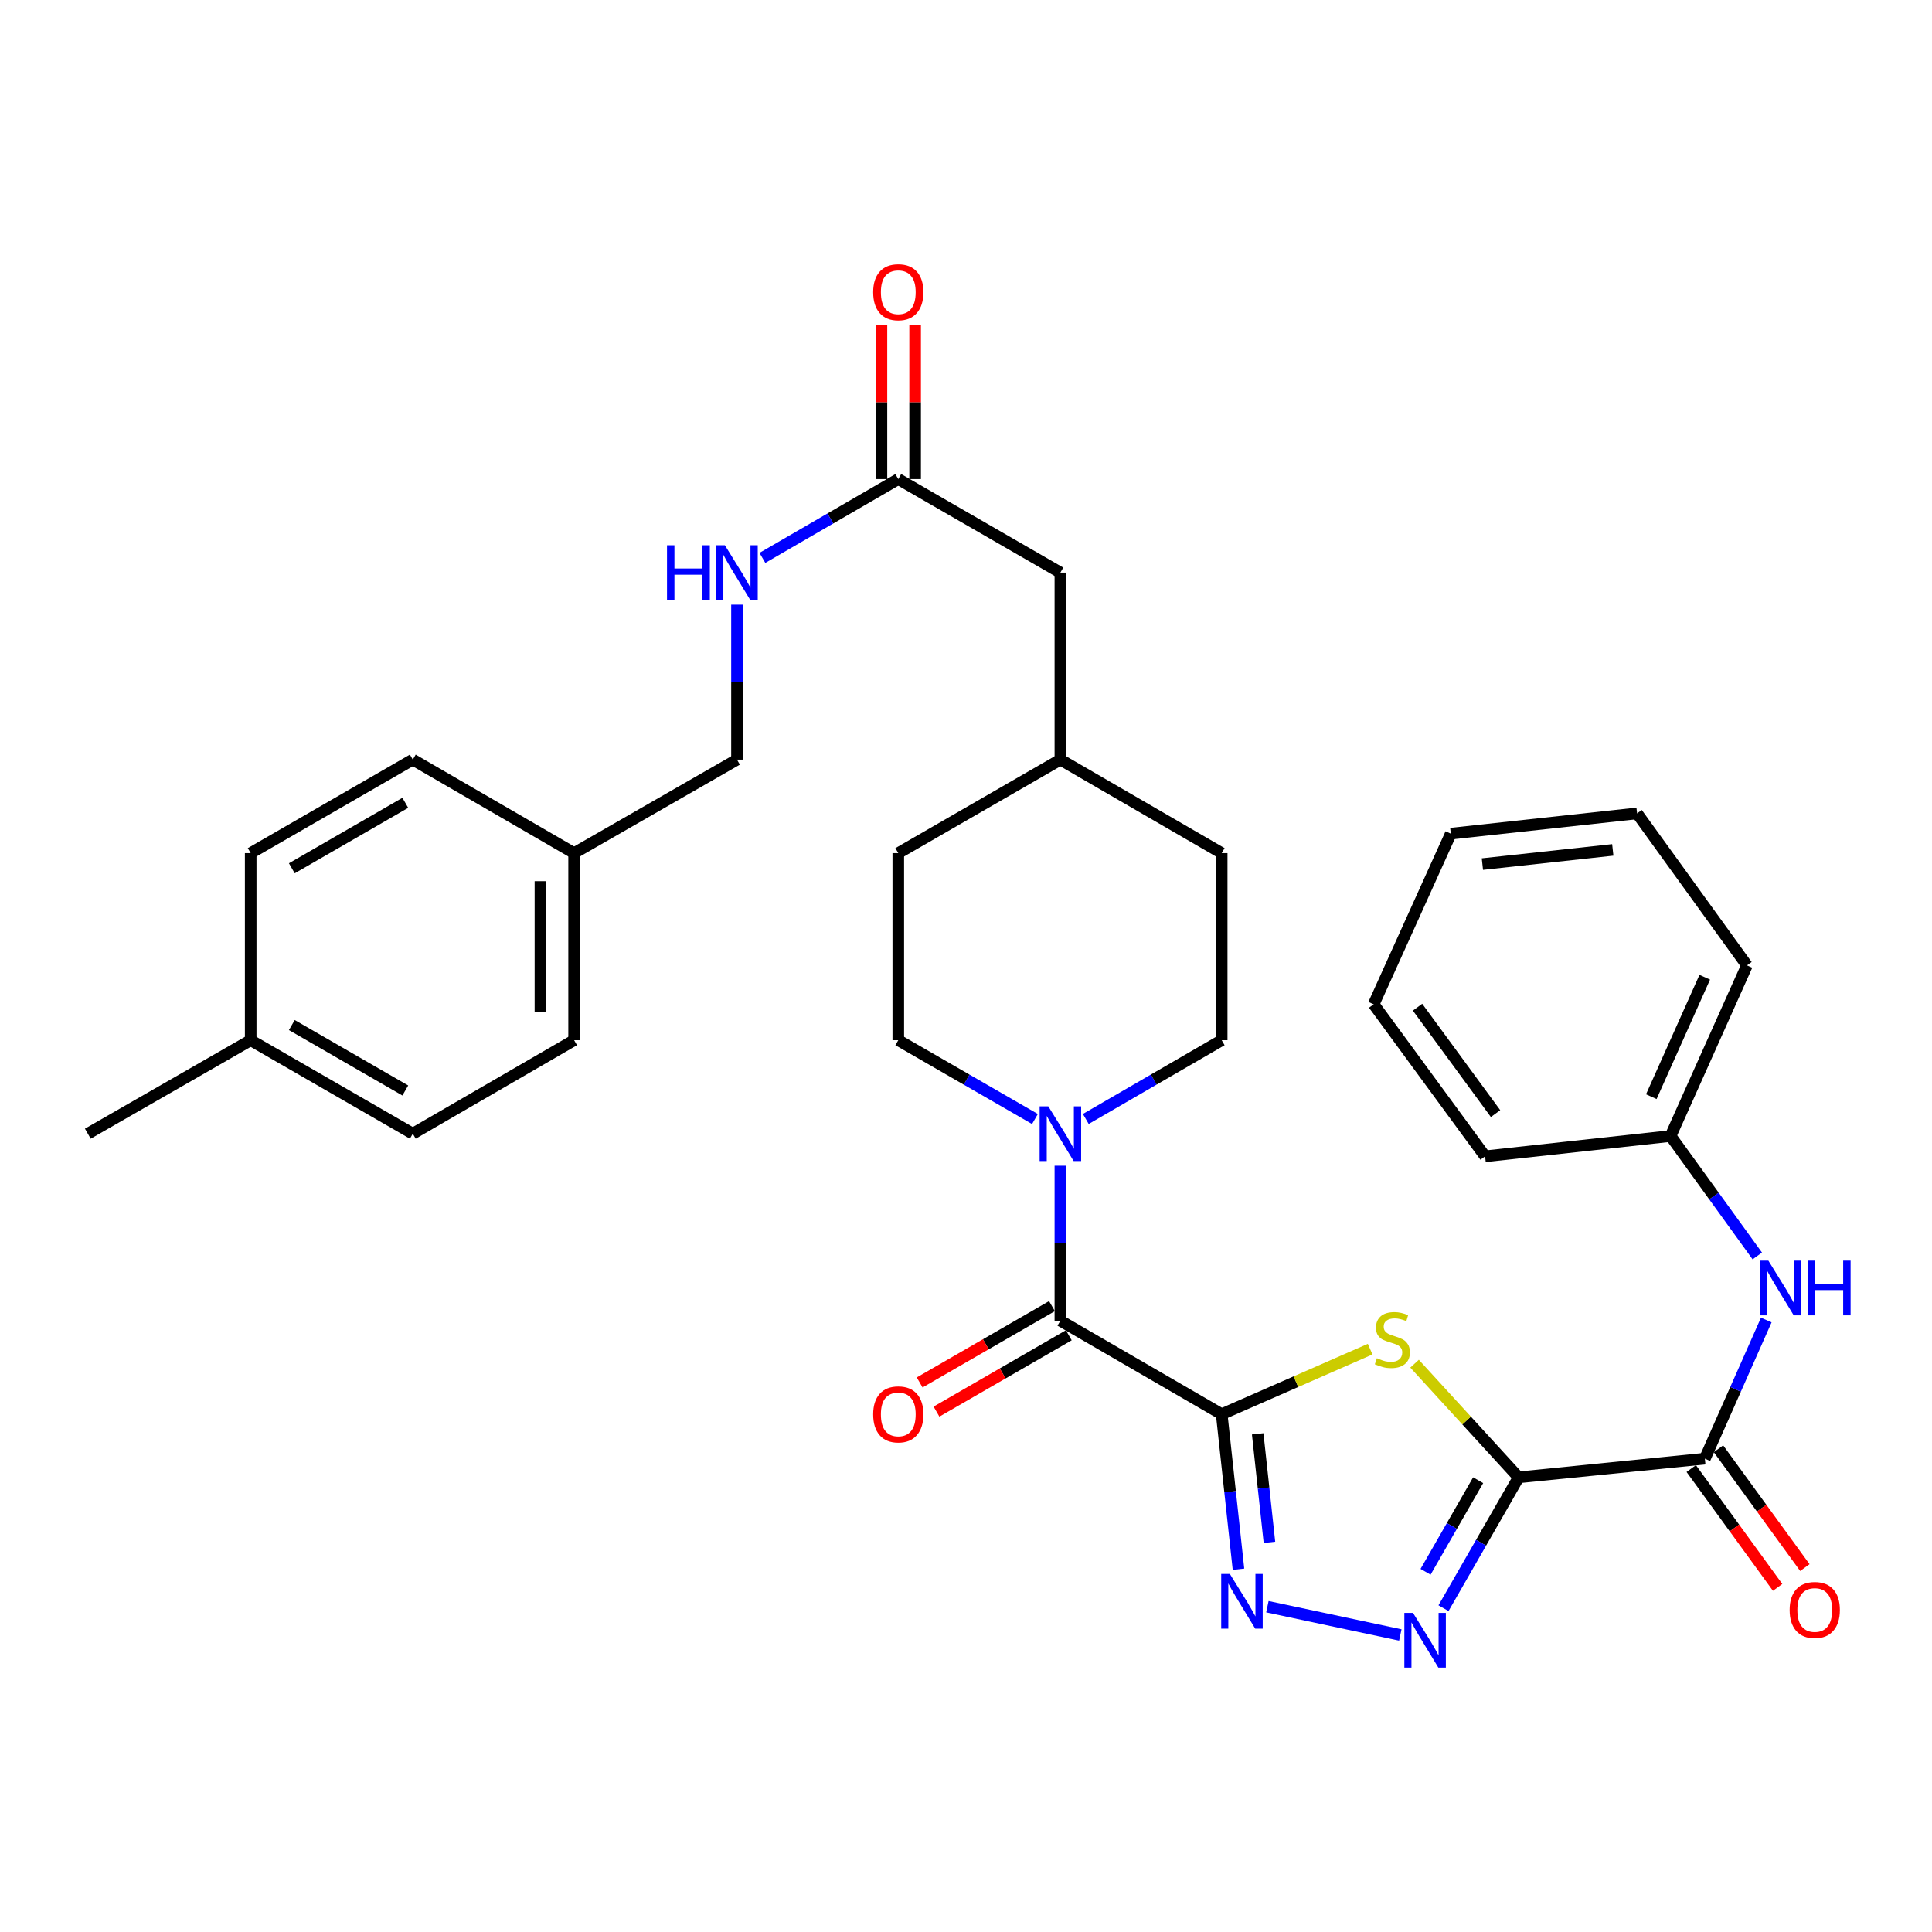 <?xml version='1.0' encoding='iso-8859-1'?>
<svg version='1.1' baseProfile='full'
              xmlns='http://www.w3.org/2000/svg'
                      xmlns:rdkit='http://www.rdkit.org/xml'
                      xmlns:xlink='http://www.w3.org/1999/xlink'
                  xml:space='preserve'
width='1000px' height='1000px' viewBox='0 0 1000 1000'>
<!-- END OF HEADER -->
<rect style='opacity:1.0;fill:#FFFFFF;stroke:none' width='1000' height='1000' x='0' y='0'> </rect>
<path class='bond-1' d='M 632.346,732.002 L 670.769,715.162' style='fill:none;fill-rule:evenodd;stroke:#000000;stroke-width:6px;stroke-linecap:butt;stroke-linejoin:miter;stroke-opacity:1' />
<path class='bond-1' d='M 670.769,715.162 L 709.191,698.322' style='fill:none;fill-rule:evenodd;stroke:#CCCC00;stroke-width:6px;stroke-linecap:butt;stroke-linejoin:miter;stroke-opacity:1' />
<path class='bond-2' d='M 632.346,732.002 L 636.691,772.114' style='fill:none;fill-rule:evenodd;stroke:#000000;stroke-width:6px;stroke-linecap:butt;stroke-linejoin:miter;stroke-opacity:1' />
<path class='bond-2' d='M 636.691,772.114 L 641.036,812.226' style='fill:none;fill-rule:evenodd;stroke:#0000FF;stroke-width:6px;stroke-linecap:butt;stroke-linejoin:miter;stroke-opacity:1' />
<path class='bond-2' d='M 650.979,742.158 L 654.021,770.237' style='fill:none;fill-rule:evenodd;stroke:#000000;stroke-width:6px;stroke-linecap:butt;stroke-linejoin:miter;stroke-opacity:1' />
<path class='bond-2' d='M 654.021,770.237 L 657.062,798.315' style='fill:none;fill-rule:evenodd;stroke:#0000FF;stroke-width:6px;stroke-linecap:butt;stroke-linejoin:miter;stroke-opacity:1' />
<path class='bond-4' d='M 632.346,732.002 L 548.852,683.592' style='fill:none;fill-rule:evenodd;stroke:#000000;stroke-width:6px;stroke-linecap:butt;stroke-linejoin:miter;stroke-opacity:1' />
<path class='bond-0' d='M 786.029,764.675 L 759.106,735.262' style='fill:none;fill-rule:evenodd;stroke:#000000;stroke-width:6px;stroke-linecap:butt;stroke-linejoin:miter;stroke-opacity:1' />
<path class='bond-0' d='M 759.106,735.262 L 732.182,705.848' style='fill:none;fill-rule:evenodd;stroke:#CCCC00;stroke-width:6px;stroke-linecap:butt;stroke-linejoin:miter;stroke-opacity:1' />
<path class='bond-5' d='M 786.029,764.675 L 882.432,755.001' style='fill:none;fill-rule:evenodd;stroke:#000000;stroke-width:6px;stroke-linecap:butt;stroke-linejoin:miter;stroke-opacity:1' />
<path class='bond-33' d='M 786.029,764.675 L 766.591,798.534' style='fill:none;fill-rule:evenodd;stroke:#000000;stroke-width:6px;stroke-linecap:butt;stroke-linejoin:miter;stroke-opacity:1' />
<path class='bond-33' d='M 766.591,798.534 L 747.153,832.393' style='fill:none;fill-rule:evenodd;stroke:#0000FF;stroke-width:6px;stroke-linecap:butt;stroke-linejoin:miter;stroke-opacity:1' />
<path class='bond-33' d='M 765.081,766.154 L 751.474,789.855' style='fill:none;fill-rule:evenodd;stroke:#000000;stroke-width:6px;stroke-linecap:butt;stroke-linejoin:miter;stroke-opacity:1' />
<path class='bond-33' d='M 751.474,789.855 L 737.868,813.556' style='fill:none;fill-rule:evenodd;stroke:#0000FF;stroke-width:6px;stroke-linecap:butt;stroke-linejoin:miter;stroke-opacity:1' />
<path class='bond-3' d='M 655.997,831.621 L 724.803,846.255' style='fill:none;fill-rule:evenodd;stroke:#0000FF;stroke-width:6px;stroke-linecap:butt;stroke-linejoin:miter;stroke-opacity:1' />
<path class='bond-6' d='M 548.852,683.592 L 548.852,643.482' style='fill:none;fill-rule:evenodd;stroke:#000000;stroke-width:6px;stroke-linecap:butt;stroke-linejoin:miter;stroke-opacity:1' />
<path class='bond-6' d='M 548.852,643.482 L 548.852,603.372' style='fill:none;fill-rule:evenodd;stroke:#0000FF;stroke-width:6px;stroke-linecap:butt;stroke-linejoin:miter;stroke-opacity:1' />
<path class='bond-9' d='M 544.496,676.043 L 510.256,695.799' style='fill:none;fill-rule:evenodd;stroke:#000000;stroke-width:6px;stroke-linecap:butt;stroke-linejoin:miter;stroke-opacity:1' />
<path class='bond-9' d='M 510.256,695.799 L 476.016,715.555' style='fill:none;fill-rule:evenodd;stroke:#FF0000;stroke-width:6px;stroke-linecap:butt;stroke-linejoin:miter;stroke-opacity:1' />
<path class='bond-9' d='M 553.207,691.141 L 518.968,710.897' style='fill:none;fill-rule:evenodd;stroke:#000000;stroke-width:6px;stroke-linecap:butt;stroke-linejoin:miter;stroke-opacity:1' />
<path class='bond-9' d='M 518.968,710.897 L 484.728,730.653' style='fill:none;fill-rule:evenodd;stroke:#FF0000;stroke-width:6px;stroke-linecap:butt;stroke-linejoin:miter;stroke-opacity:1' />
<path class='bond-7' d='M 882.432,755.001 L 898.327,719.12' style='fill:none;fill-rule:evenodd;stroke:#000000;stroke-width:6px;stroke-linecap:butt;stroke-linejoin:miter;stroke-opacity:1' />
<path class='bond-7' d='M 898.327,719.12 L 914.222,683.24' style='fill:none;fill-rule:evenodd;stroke:#0000FF;stroke-width:6px;stroke-linecap:butt;stroke-linejoin:miter;stroke-opacity:1' />
<path class='bond-10' d='M 875.383,760.126 L 897.74,790.875' style='fill:none;fill-rule:evenodd;stroke:#000000;stroke-width:6px;stroke-linecap:butt;stroke-linejoin:miter;stroke-opacity:1' />
<path class='bond-10' d='M 897.74,790.875 L 920.096,821.624' style='fill:none;fill-rule:evenodd;stroke:#FF0000;stroke-width:6px;stroke-linecap:butt;stroke-linejoin:miter;stroke-opacity:1' />
<path class='bond-10' d='M 889.481,749.876 L 911.838,780.624' style='fill:none;fill-rule:evenodd;stroke:#000000;stroke-width:6px;stroke-linecap:butt;stroke-linejoin:miter;stroke-opacity:1' />
<path class='bond-10' d='M 911.838,780.624 L 934.195,811.373' style='fill:none;fill-rule:evenodd;stroke:#FF0000;stroke-width:6px;stroke-linecap:butt;stroke-linejoin:miter;stroke-opacity:1' />
<path class='bond-12' d='M 535.69,579.201 L 500.32,558.801' style='fill:none;fill-rule:evenodd;stroke:#0000FF;stroke-width:6px;stroke-linecap:butt;stroke-linejoin:miter;stroke-opacity:1' />
<path class='bond-12' d='M 500.32,558.801 L 464.951,538.401' style='fill:none;fill-rule:evenodd;stroke:#000000;stroke-width:6px;stroke-linecap:butt;stroke-linejoin:miter;stroke-opacity:1' />
<path class='bond-13' d='M 562.004,579.169 L 597.175,558.785' style='fill:none;fill-rule:evenodd;stroke:#0000FF;stroke-width:6px;stroke-linecap:butt;stroke-linejoin:miter;stroke-opacity:1' />
<path class='bond-13' d='M 597.175,558.785 L 632.346,538.401' style='fill:none;fill-rule:evenodd;stroke:#000000;stroke-width:6px;stroke-linecap:butt;stroke-linejoin:miter;stroke-opacity:1' />
<path class='bond-16' d='M 909.572,650.078 L 887.132,619.04' style='fill:none;fill-rule:evenodd;stroke:#0000FF;stroke-width:6px;stroke-linecap:butt;stroke-linejoin:miter;stroke-opacity:1' />
<path class='bond-16' d='M 887.132,619.04 L 864.691,588.002' style='fill:none;fill-rule:evenodd;stroke:#000000;stroke-width:6px;stroke-linecap:butt;stroke-linejoin:miter;stroke-opacity:1' />
<path class='bond-8' d='M 464.951,247.972 L 548.852,296.382' style='fill:none;fill-rule:evenodd;stroke:#000000;stroke-width:6px;stroke-linecap:butt;stroke-linejoin:miter;stroke-opacity:1' />
<path class='bond-11' d='M 464.951,247.972 L 429.784,268.364' style='fill:none;fill-rule:evenodd;stroke:#000000;stroke-width:6px;stroke-linecap:butt;stroke-linejoin:miter;stroke-opacity:1' />
<path class='bond-11' d='M 429.784,268.364 L 394.618,288.755' style='fill:none;fill-rule:evenodd;stroke:#0000FF;stroke-width:6px;stroke-linecap:butt;stroke-linejoin:miter;stroke-opacity:1' />
<path class='bond-14' d='M 473.666,247.972 L 473.666,208.157' style='fill:none;fill-rule:evenodd;stroke:#000000;stroke-width:6px;stroke-linecap:butt;stroke-linejoin:miter;stroke-opacity:1' />
<path class='bond-14' d='M 473.666,208.157 L 473.666,168.343' style='fill:none;fill-rule:evenodd;stroke:#FF0000;stroke-width:6px;stroke-linecap:butt;stroke-linejoin:miter;stroke-opacity:1' />
<path class='bond-14' d='M 456.235,247.972 L 456.235,208.157' style='fill:none;fill-rule:evenodd;stroke:#000000;stroke-width:6px;stroke-linecap:butt;stroke-linejoin:miter;stroke-opacity:1' />
<path class='bond-14' d='M 456.235,208.157 L 456.235,168.343' style='fill:none;fill-rule:evenodd;stroke:#FF0000;stroke-width:6px;stroke-linecap:butt;stroke-linejoin:miter;stroke-opacity:1' />
<path class='bond-17' d='M 381.466,312.962 L 381.466,353.072' style='fill:none;fill-rule:evenodd;stroke:#0000FF;stroke-width:6px;stroke-linecap:butt;stroke-linejoin:miter;stroke-opacity:1' />
<path class='bond-17' d='M 381.466,353.072 L 381.466,393.182' style='fill:none;fill-rule:evenodd;stroke:#000000;stroke-width:6px;stroke-linecap:butt;stroke-linejoin:miter;stroke-opacity:1' />
<path class='bond-19' d='M 464.951,538.401 L 464.951,441.582' style='fill:none;fill-rule:evenodd;stroke:#000000;stroke-width:6px;stroke-linecap:butt;stroke-linejoin:miter;stroke-opacity:1' />
<path class='bond-20' d='M 632.346,538.401 L 632.346,441.582' style='fill:none;fill-rule:evenodd;stroke:#000000;stroke-width:6px;stroke-linecap:butt;stroke-linejoin:miter;stroke-opacity:1' />
<path class='bond-15' d='M 548.852,296.382 L 548.852,393.182' style='fill:none;fill-rule:evenodd;stroke:#000000;stroke-width:6px;stroke-linecap:butt;stroke-linejoin:miter;stroke-opacity:1' />
<path class='bond-27' d='M 864.691,588.002 L 904.221,499.685' style='fill:none;fill-rule:evenodd;stroke:#000000;stroke-width:6px;stroke-linecap:butt;stroke-linejoin:miter;stroke-opacity:1' />
<path class='bond-27' d='M 854.711,567.634 L 882.382,505.812' style='fill:none;fill-rule:evenodd;stroke:#000000;stroke-width:6px;stroke-linecap:butt;stroke-linejoin:miter;stroke-opacity:1' />
<path class='bond-28' d='M 864.691,588.002 L 768.685,598.5' style='fill:none;fill-rule:evenodd;stroke:#000000;stroke-width:6px;stroke-linecap:butt;stroke-linejoin:miter;stroke-opacity:1' />
<path class='bond-18' d='M 381.466,393.182 L 297.158,441.582' style='fill:none;fill-rule:evenodd;stroke:#000000;stroke-width:6px;stroke-linecap:butt;stroke-linejoin:miter;stroke-opacity:1' />
<path class='bond-23' d='M 297.158,441.582 L 213.664,393.182' style='fill:none;fill-rule:evenodd;stroke:#000000;stroke-width:6px;stroke-linecap:butt;stroke-linejoin:miter;stroke-opacity:1' />
<path class='bond-24' d='M 297.158,441.582 L 297.158,538.401' style='fill:none;fill-rule:evenodd;stroke:#000000;stroke-width:6px;stroke-linecap:butt;stroke-linejoin:miter;stroke-opacity:1' />
<path class='bond-24' d='M 279.727,456.105 L 279.727,523.879' style='fill:none;fill-rule:evenodd;stroke:#000000;stroke-width:6px;stroke-linecap:butt;stroke-linejoin:miter;stroke-opacity:1' />
<path class='bond-34' d='M 464.951,441.582 L 548.852,393.182' style='fill:none;fill-rule:evenodd;stroke:#000000;stroke-width:6px;stroke-linecap:butt;stroke-linejoin:miter;stroke-opacity:1' />
<path class='bond-21' d='M 632.346,441.582 L 548.852,393.182' style='fill:none;fill-rule:evenodd;stroke:#000000;stroke-width:6px;stroke-linecap:butt;stroke-linejoin:miter;stroke-opacity:1' />
<path class='bond-22' d='M 129.753,538.401 L 213.664,586.792' style='fill:none;fill-rule:evenodd;stroke:#000000;stroke-width:6px;stroke-linecap:butt;stroke-linejoin:miter;stroke-opacity:1' />
<path class='bond-22' d='M 151.047,530.56 L 209.785,564.433' style='fill:none;fill-rule:evenodd;stroke:#000000;stroke-width:6px;stroke-linecap:butt;stroke-linejoin:miter;stroke-opacity:1' />
<path class='bond-29' d='M 129.753,538.401 L 45.455,586.792' style='fill:none;fill-rule:evenodd;stroke:#000000;stroke-width:6px;stroke-linecap:butt;stroke-linejoin:miter;stroke-opacity:1' />
<path class='bond-36' d='M 129.753,538.401 L 129.753,441.582' style='fill:none;fill-rule:evenodd;stroke:#000000;stroke-width:6px;stroke-linecap:butt;stroke-linejoin:miter;stroke-opacity:1' />
<path class='bond-25' d='M 213.664,393.182 L 129.753,441.582' style='fill:none;fill-rule:evenodd;stroke:#000000;stroke-width:6px;stroke-linecap:butt;stroke-linejoin:miter;stroke-opacity:1' />
<path class='bond-25' d='M 209.786,415.541 L 151.049,449.421' style='fill:none;fill-rule:evenodd;stroke:#000000;stroke-width:6px;stroke-linecap:butt;stroke-linejoin:miter;stroke-opacity:1' />
<path class='bond-26' d='M 297.158,538.401 L 213.664,586.792' style='fill:none;fill-rule:evenodd;stroke:#000000;stroke-width:6px;stroke-linecap:butt;stroke-linejoin:miter;stroke-opacity:1' />
<path class='bond-30' d='M 904.221,499.685 L 847.348,421.004' style='fill:none;fill-rule:evenodd;stroke:#000000;stroke-width:6px;stroke-linecap:butt;stroke-linejoin:miter;stroke-opacity:1' />
<path class='bond-31' d='M 768.685,598.5 L 711.008,519.818' style='fill:none;fill-rule:evenodd;stroke:#000000;stroke-width:6px;stroke-linecap:butt;stroke-linejoin:miter;stroke-opacity:1' />
<path class='bond-31' d='M 774.092,576.392 L 733.718,521.315' style='fill:none;fill-rule:evenodd;stroke:#000000;stroke-width:6px;stroke-linecap:butt;stroke-linejoin:miter;stroke-opacity:1' />
<path class='bond-35' d='M 847.348,421.004 L 750.935,431.501' style='fill:none;fill-rule:evenodd;stroke:#000000;stroke-width:6px;stroke-linecap:butt;stroke-linejoin:miter;stroke-opacity:1' />
<path class='bond-35' d='M 834.772,439.907 L 767.283,447.255' style='fill:none;fill-rule:evenodd;stroke:#000000;stroke-width:6px;stroke-linecap:butt;stroke-linejoin:miter;stroke-opacity:1' />
<path class='bond-32' d='M 711.008,519.818 L 750.935,431.501' style='fill:none;fill-rule:evenodd;stroke:#000000;stroke-width:6px;stroke-linecap:butt;stroke-linejoin:miter;stroke-opacity:1' />
<path  class='atom-2' d='M 712.682 703.005
Q 713.002 703.125, 714.322 703.685
Q 715.642 704.245, 717.082 704.605
Q 718.562 704.925, 720.002 704.925
Q 722.682 704.925, 724.242 703.645
Q 725.802 702.325, 725.802 700.045
Q 725.802 698.485, 725.002 697.525
Q 724.242 696.565, 723.042 696.045
Q 721.842 695.525, 719.842 694.925
Q 717.322 694.165, 715.802 693.445
Q 714.322 692.725, 713.242 691.205
Q 712.202 689.685, 712.202 687.125
Q 712.202 683.565, 714.602 681.365
Q 717.042 679.165, 721.842 679.165
Q 725.122 679.165, 728.842 680.725
L 727.922 683.805
Q 724.522 682.405, 721.962 682.405
Q 719.202 682.405, 717.682 683.565
Q 716.162 684.685, 716.202 686.645
Q 716.202 688.165, 716.962 689.085
Q 717.762 690.005, 718.882 690.525
Q 720.042 691.045, 721.962 691.645
Q 724.522 692.445, 726.042 693.245
Q 727.562 694.045, 728.642 695.685
Q 729.762 697.285, 729.762 700.045
Q 729.762 703.965, 727.122 706.085
Q 724.522 708.165, 720.162 708.165
Q 717.642 708.165, 715.722 707.605
Q 713.842 707.085, 711.602 706.165
L 712.682 703.005
' fill='#CCCC00'/>
<path  class='atom-3' d='M 636.574 814.661
L 645.854 829.661
Q 646.774 831.141, 648.254 833.821
Q 649.734 836.501, 649.814 836.661
L 649.814 814.661
L 653.574 814.661
L 653.574 842.981
L 649.694 842.981
L 639.734 826.581
Q 638.574 824.661, 637.334 822.461
Q 636.134 820.261, 635.774 819.581
L 635.774 842.981
L 632.094 842.981
L 632.094 814.661
L 636.574 814.661
' fill='#0000FF'/>
<path  class='atom-4' d='M 731.369 834.823
L 740.649 849.823
Q 741.569 851.303, 743.049 853.983
Q 744.529 856.663, 744.609 856.823
L 744.609 834.823
L 748.369 834.823
L 748.369 863.143
L 744.489 863.143
L 734.529 846.743
Q 733.369 844.823, 732.129 842.623
Q 730.929 840.423, 730.569 839.743
L 730.569 863.143
L 726.889 863.143
L 726.889 834.823
L 731.369 834.823
' fill='#0000FF'/>
<path  class='atom-7' d='M 542.592 572.632
L 551.872 587.632
Q 552.792 589.112, 554.272 591.792
Q 555.752 594.472, 555.832 594.632
L 555.832 572.632
L 559.592 572.632
L 559.592 600.952
L 555.712 600.952
L 545.752 584.552
Q 544.592 582.632, 543.352 580.432
Q 542.152 578.232, 541.792 577.552
L 541.792 600.952
L 538.112 600.952
L 538.112 572.632
L 542.592 572.632
' fill='#0000FF'/>
<path  class='atom-8' d='M 915.305 652.504
L 924.585 667.504
Q 925.505 668.984, 926.985 671.664
Q 928.465 674.344, 928.545 674.504
L 928.545 652.504
L 932.305 652.504
L 932.305 680.824
L 928.425 680.824
L 918.465 664.424
Q 917.305 662.504, 916.065 660.304
Q 914.865 658.104, 914.505 657.424
L 914.505 680.824
L 910.825 680.824
L 910.825 652.504
L 915.305 652.504
' fill='#0000FF'/>
<path  class='atom-8' d='M 935.705 652.504
L 939.545 652.504
L 939.545 664.544
L 954.025 664.544
L 954.025 652.504
L 957.865 652.504
L 957.865 680.824
L 954.025 680.824
L 954.025 667.744
L 939.545 667.744
L 939.545 680.824
L 935.705 680.824
L 935.705 652.504
' fill='#0000FF'/>
<path  class='atom-10' d='M 451.951 732.082
Q 451.951 725.282, 455.311 721.482
Q 458.671 717.682, 464.951 717.682
Q 471.231 717.682, 474.591 721.482
Q 477.951 725.282, 477.951 732.082
Q 477.951 738.962, 474.551 742.882
Q 471.151 746.762, 464.951 746.762
Q 458.711 746.762, 455.311 742.882
Q 451.951 739.002, 451.951 732.082
M 464.951 743.562
Q 469.271 743.562, 471.591 740.682
Q 473.951 737.762, 473.951 732.082
Q 473.951 726.522, 471.591 723.722
Q 469.271 720.882, 464.951 720.882
Q 460.631 720.882, 458.271 723.682
Q 455.951 726.482, 455.951 732.082
Q 455.951 737.802, 458.271 740.682
Q 460.631 743.562, 464.951 743.562
' fill='#FF0000'/>
<path  class='atom-11' d='M 926.315 833.317
Q 926.315 826.517, 929.675 822.717
Q 933.035 818.917, 939.315 818.917
Q 945.595 818.917, 948.955 822.717
Q 952.315 826.517, 952.315 833.317
Q 952.315 840.197, 948.915 844.117
Q 945.515 847.997, 939.315 847.997
Q 933.075 847.997, 929.675 844.117
Q 926.315 840.237, 926.315 833.317
M 939.315 844.797
Q 943.635 844.797, 945.955 841.917
Q 948.315 838.997, 948.315 833.317
Q 948.315 827.757, 945.955 824.957
Q 943.635 822.117, 939.315 822.117
Q 934.995 822.117, 932.635 824.917
Q 930.315 827.717, 930.315 833.317
Q 930.315 839.037, 932.635 841.917
Q 934.995 844.797, 939.315 844.797
' fill='#FF0000'/>
<path  class='atom-12' d='M 345.246 282.222
L 349.086 282.222
L 349.086 294.262
L 363.566 294.262
L 363.566 282.222
L 367.406 282.222
L 367.406 310.542
L 363.566 310.542
L 363.566 297.462
L 349.086 297.462
L 349.086 310.542
L 345.246 310.542
L 345.246 282.222
' fill='#0000FF'/>
<path  class='atom-12' d='M 375.206 282.222
L 384.486 297.222
Q 385.406 298.702, 386.886 301.382
Q 388.366 304.062, 388.446 304.222
L 388.446 282.222
L 392.206 282.222
L 392.206 310.542
L 388.326 310.542
L 378.366 294.142
Q 377.206 292.222, 375.966 290.022
Q 374.766 287.822, 374.406 287.142
L 374.406 310.542
L 370.726 310.542
L 370.726 282.222
L 375.206 282.222
' fill='#0000FF'/>
<path  class='atom-15' d='M 451.951 151.243
Q 451.951 144.443, 455.311 140.643
Q 458.671 136.843, 464.951 136.843
Q 471.231 136.843, 474.591 140.643
Q 477.951 144.443, 477.951 151.243
Q 477.951 158.123, 474.551 162.043
Q 471.151 165.923, 464.951 165.923
Q 458.711 165.923, 455.311 162.043
Q 451.951 158.163, 451.951 151.243
M 464.951 162.723
Q 469.271 162.723, 471.591 159.843
Q 473.951 156.923, 473.951 151.243
Q 473.951 145.683, 471.591 142.883
Q 469.271 140.043, 464.951 140.043
Q 460.631 140.043, 458.271 142.843
Q 455.951 145.643, 455.951 151.243
Q 455.951 156.963, 458.271 159.843
Q 460.631 162.723, 464.951 162.723
' fill='#FF0000'/>
</svg>
